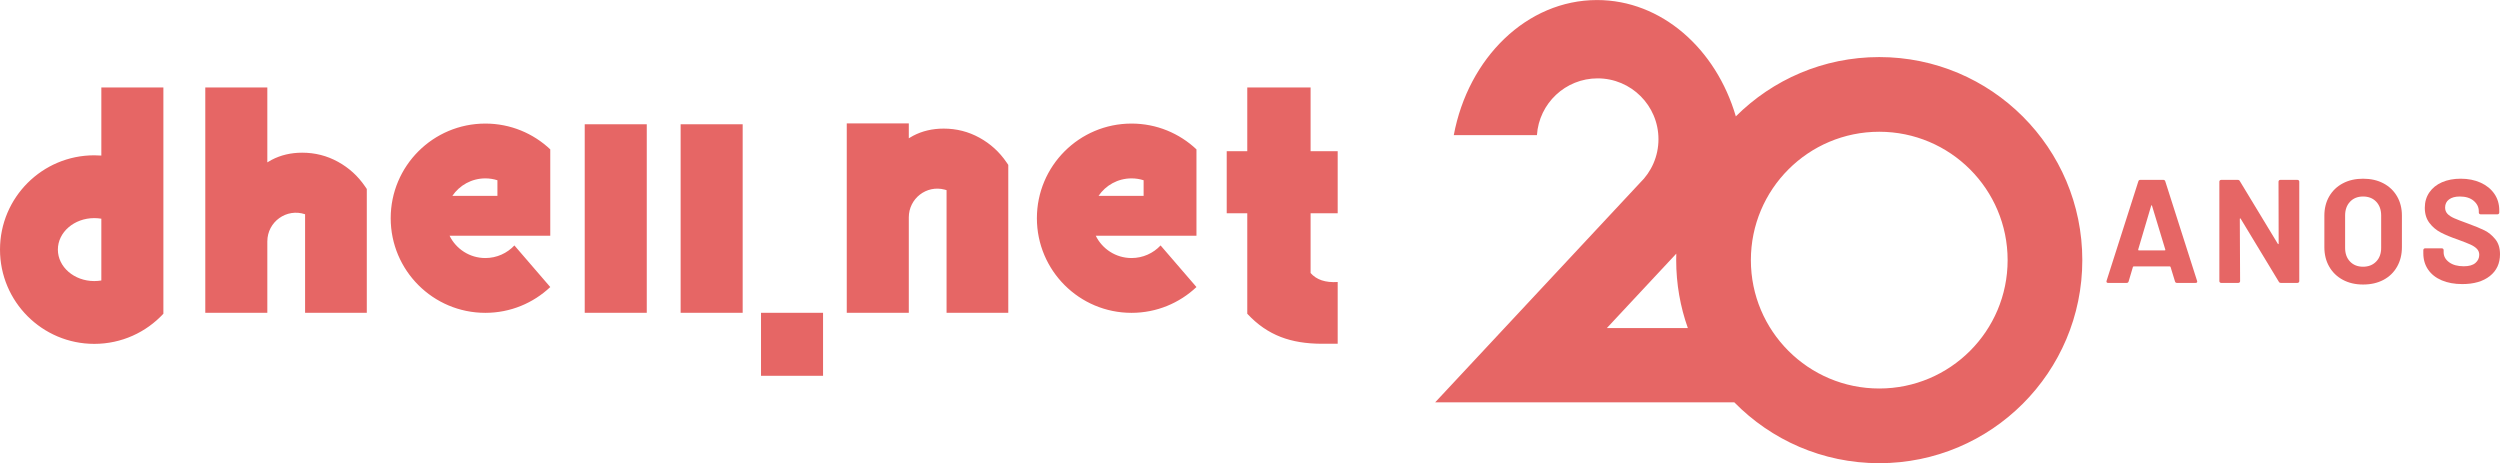 <?xml version="1.0" encoding="UTF-8"?>
<!DOCTYPE svg PUBLIC "-//W3C//DTD SVG 1.0//EN" "http://www.w3.org/TR/2001/REC-SVG-20010904/DTD/svg10.dtd">
<!-- Creator: CorelDRAW -->
<svg xmlns="http://www.w3.org/2000/svg" xml:space="preserve" width="4501px" height="834px" version="1.0" style="shape-rendering:geometricPrecision; text-rendering:geometricPrecision; image-rendering:optimizeQuality; fill-rule:evenodd; clip-rule:evenodd"
viewBox="0 0 4749.16 879.82"
 xmlns:xlink="http://www.w3.org/1999/xlink"
 xmlns:xodm="http://www.corel.com/coreldraw/odm/2003">
 <defs>
  <style type="text/css">
   <![CDATA[
    .fil0 {fill:#E66665}
    .fil1 {fill:#E66665;fill-rule:nonzero}
   ]]>
  </style>
 </defs>
 <g id="Layer_x0020_1">
  <path class="fil0" d="M3569.94 108.34c213.04,0 385.74,172.7 385.74,385.74 0,213.04 -172.7,385.74 -385.74,385.74 -107.81,0 -205.28,-44.25 -275.27,-115.56l-373.91 0 -194.47 0 388.94 -416.78c21.76,-21.02 35.29,-50.49 35.29,-83.13 0,-63.82 -51.74,-115.56 -115.57,-115.56 -61.23,0 -111.33,47.61 -115.3,107.83l-157.97 0c27.48,-146.78 138.89,-256.62 272.15,-256.62 122.26,0 226.11,92.43 263.67,221.01 69.78,-69.62 166.08,-112.67 272.44,-112.67zm-517.46 514.78l153.86 0c-14.32,-40.35 -22.14,-83.78 -22.14,-129.04 0,-4.12 0.07,-8.23 0.2,-12.32l-131.92 141.36zm517.46 -372.91c134.69,0 243.87,109.18 243.87,243.87 0,134.68 -109.18,243.87 -243.87,243.87 -134.68,0 -243.87,-109.19 -243.87,-243.87 0,-134.69 109.19,-243.87 243.87,-243.87z"/>
  <path class="fil1" d="M4135.38 537.34c-1.86,0 -3.07,-0.93 -3.63,-2.8l-8.39 -27.39c-0.37,-0.75 -0.84,-1.12 -1.4,-1.12l-68.77 0c-0.56,0 -1.03,0.37 -1.4,1.12l-8.11 27.39c-0.56,1.87 -1.77,2.8 -3.63,2.8l-35.51 0c-1.12,0 -1.95,-0.33 -2.51,-0.98 -0.56,-0.65 -0.66,-1.63 -0.28,-2.93l60.38 -189c0.56,-1.86 1.77,-2.79 3.64,-2.79l43.89 0c1.87,0 3.08,0.93 3.64,2.79l60.38 189c0.19,0.37 0.28,0.83 0.28,1.39 0,1.68 -1.02,2.52 -3.07,2.52l-35.51 0zm-73.53 -63.46c-0.18,1.11 0.19,1.67 1.12,1.67l49.21 0c1.12,0 1.49,-0.56 1.12,-1.67l-25.17 -83.04c-0.18,-0.74 -0.46,-1.07 -0.83,-0.97 -0.38,0.09 -0.66,0.41 -0.84,0.97l-24.61 83.04z"/>
  <path id="_1" class="fil1" d="M4328.42 344.99c0,-0.93 0.33,-1.72 0.98,-2.37 0.65,-0.65 1.44,-0.98 2.37,-0.98l32.71 0c0.94,0 1.73,0.33 2.38,0.98 0.65,0.65 0.98,1.44 0.98,2.37l0 189c0,0.93 -0.33,1.72 -0.98,2.37 -0.65,0.65 -1.44,0.98 -2.38,0.98l-31.59 0c-1.86,0 -3.17,-0.75 -3.91,-2.24l-72.41 -119.65c-0.37,-0.56 -0.75,-0.8 -1.12,-0.7 -0.37,0.09 -0.56,0.51 -0.56,1.26l0.56 117.98c0,0.93 -0.32,1.72 -0.98,2.37 -0.65,0.65 -1.44,0.98 -2.37,0.98l-32.71 0c-0.94,0 -1.73,-0.33 -2.38,-0.98 -0.65,-0.65 -0.98,-1.44 -0.98,-2.37l0 -189c0,-0.93 0.33,-1.72 0.98,-2.37 0.65,-0.65 1.44,-0.98 2.38,-0.98l31.59 0c1.86,0 3.17,0.74 3.91,2.24l72.13 119.09c0.37,0.56 0.75,0.8 1.12,0.7 0.37,-0.09 0.56,-0.51 0.56,-1.26l-0.28 -117.42z"/>
  <path id="_2" class="fil1" d="M4489.03 540.42c-14.54,0 -27.36,-2.99 -38.44,-8.95 -11.09,-5.97 -19.71,-14.31 -25.87,-25.02 -6.15,-10.72 -9.22,-23.07 -9.22,-37.05l0 -59.82c0,-13.8 3.07,-26 9.22,-36.63 6.16,-10.62 14.78,-18.87 25.87,-24.74 11.08,-5.87 23.9,-8.81 38.44,-8.81 14.72,0 27.63,2.94 38.72,8.81 11.09,5.87 19.71,14.12 25.86,24.74 6.15,10.63 9.22,22.83 9.22,36.63l0 59.82c0,13.98 -3.07,26.38 -9.22,37.19 -6.15,10.81 -14.77,19.15 -25.86,25.02 -11.09,5.87 -24,8.81 -38.72,8.81zm0 -33.83c10.25,0 18.54,-3.26 24.88,-9.79 6.34,-6.52 9.5,-15.19 9.5,-26l0 -61.5c0,-10.81 -3.12,-19.53 -9.36,-26.14 -6.25,-6.62 -14.59,-9.93 -25.02,-9.93 -10.25,0 -18.5,3.31 -24.75,9.93 -6.24,6.61 -9.36,15.33 -9.36,26.14l0 61.5c0,10.81 3.12,19.48 9.36,26 6.25,6.53 14.5,9.79 24.75,9.79z"/>
  <path id="_3" class="fil1" d="M4677.59 539.58c-14.91,0 -27.96,-2.38 -39.14,-7.13 -11.18,-4.76 -19.8,-11.56 -25.86,-20.41 -6.06,-8.85 -9.09,-19.15 -9.09,-30.89l0 -6.16c0,-0.93 0.33,-1.72 0.98,-2.37 0.65,-0.65 1.45,-0.98 2.38,-0.98l31.87 0c0.93,0 1.72,0.33 2.38,0.98 0.65,0.65 0.97,1.44 0.97,2.37l0 4.2c0,7.45 3.45,13.74 10.35,18.87 6.9,5.13 16.21,7.69 27.96,7.69 9.87,0 17.24,-2.1 22.08,-6.29 4.85,-4.2 7.27,-9.37 7.27,-15.52 0,-4.47 -1.49,-8.25 -4.47,-11.32 -2.98,-3.08 -7.04,-5.78 -12.16,-8.11 -5.13,-2.33 -13.28,-5.54 -24.47,-9.64 -12.48,-4.29 -23.06,-8.67 -31.73,-13.14 -8.66,-4.48 -15.93,-10.58 -21.8,-18.32 -5.88,-7.73 -8.81,-17.28 -8.81,-28.65 0,-11.18 2.89,-20.97 8.67,-29.36 5.77,-8.38 13.79,-14.81 24.04,-19.29 10.25,-4.47 22.08,-6.71 35.5,-6.71 14.17,0 26.8,2.52 37.89,7.55 11.09,5.03 19.75,12.07 26,21.11 6.24,9.04 9.36,19.52 9.36,31.45l0 4.19c0,0.94 -0.32,1.73 -0.98,2.38 -0.65,0.65 -1.44,0.98 -2.37,0.98l-32.15 0c-0.93,0 -1.73,-0.33 -2.38,-0.98 -0.65,-0.65 -0.98,-1.44 -0.98,-2.38l0 -2.23c0,-7.83 -3.21,-14.49 -9.64,-19.99 -6.43,-5.5 -15.24,-8.25 -26.42,-8.25 -8.76,0 -15.61,1.86 -20.55,5.59 -4.94,3.73 -7.41,8.86 -7.41,15.38 0,4.66 1.44,8.57 4.33,11.74 2.89,3.17 7.18,6.01 12.86,8.53 5.69,2.51 14.5,5.92 26.42,10.2 13.24,4.85 23.63,9.14 31.18,12.86 7.54,3.73 14.35,9.27 20.4,16.64 6.06,7.36 9.09,16.91 9.09,28.65 0,17.52 -6.43,31.36 -19.29,41.52 -12.86,10.16 -30.29,15.24 -52.28,15.24z"/>
  <path class="fil0" d="M179.11 294.95c4.51,0 8.98,0.17 13.4,0.5l0 -129.39 117.86 0 0 186.16 0 240.21 0 3.47c-32.7,35.22 -79.4,57.26 -131.26,57.26 -98.92,0 -179.11,-80.18 -179.11,-179.1 0,-98.92 80.19,-179.11 179.11,-179.11zm2190.28 197.78l0 52.69 0 0.69 0 46.32 0 3.47c38.92,41.9 83.75,56.62 140.35,57.04l31.41 0 0 -4.37 0 -33.54 0 -22.25 0 -57.16c-23.3,1.52 -40.36,-4.29 -51.47,-17.09l0 -66.9 0 -14.52 0 -32.1 51.47 0 0 -117.9 -51.47 0 0 -121.05 -53.7 0 -66.59 0 0 121.05 -39.05 0 0 117.9 39.05 0 0 87.72zm-1795.35 -202.76c24.44,0 47.15,5.79 68.12,17.36 10.36,5.72 19.82,12.46 28.36,20.22 8.5,7.74 16.1,16.5 22.77,26.27l3.5 5.12 0 235.23 -117.24 0 0 -187.24c-35.16,-11.91 -71.73,14.23 -71.73,51.64l0 135.6 -117.86 0 0 -428.11 117.86 0 0 142.3c2.66,-1.7 5.39,-3.28 8.18,-4.75 17.32,-9.09 36.67,-13.64 58.04,-13.64zm536.74 304.2l117.87 0 0 -358.22 -117.87 0 0 358.22zm182.19 0l117.86 0 0 -358.22 -117.86 0 0 358.22zm152.7 119.59l117.86 0 0 -119.59 -117.86 0 0 119.59zm346.96 -469.54c24.44,0 47.14,5.78 68.11,17.35 10.37,5.72 19.83,12.47 28.36,20.23 8.51,7.73 16.11,16.49 22.78,26.26l3.5 5.12 0 280.99 -117.24 0 0 -232.99c-1.15,-0.39 -2.29,-0.74 -3.43,-1.04l-0.08 0c-34.66,-9.25 -68.22,16.92 -68.22,52.67l0 181.36 -117.86 0 0 -359.84 117.86 0 0 28.27c2.66,-1.7 5.39,-3.28 8.18,-4.75 17.31,-9.09 36.66,-13.63 58.04,-13.63zm-870.66 -9.56c47.76,0 91.16,18.63 123.35,49.01l0 27.46 0 60.87 0 75.75 -55.4 0 -44.98 0 -90.92 0 0 0 0 0c12.32,25.08 38.12,42.35 67.95,42.35 21.78,0 41.4,-9.2 55.21,-23.93l68.14 79.03c-32.19,30.38 -75.59,49.01 -123.35,49.01 -99.29,0 -179.78,-80.49 -179.78,-179.77 0,-99.29 80.49,-179.78 179.78,-179.78zm1227.55 0c47.76,0 91.16,18.63 123.36,49.01l0 27.46 0 60.87 0 75.75 -55.41 0 -44.98 0 -90.92 0 0 0 0.01 0c12.32,25.08 38.11,42.35 67.94,42.35 21.78,0 41.41,-9.2 55.21,-23.93l68.15 79.03c-32.2,30.38 -75.6,49.01 -123.36,49.01 -99.29,0 -179.77,-80.49 -179.77,-179.77 0,-99.29 80.48,-179.78 179.77,-179.78zm22.97 137.34l0 -29.67c-7.25,-2.31 -14.96,-3.55 -22.97,-3.55 -26.06,0 -49.04,13.17 -62.65,33.22l85.62 0zm-1227.55 0l0 -29.67c-7.25,-2.31 -14.96,-3.55 -22.97,-3.55 -26.06,0 -49.04,13.17 -62.65,33.22l85.62 0zm-752.43 43.39l0 117.34c-4.33,0.73 -8.82,1.13 -13.4,1.13 -38.2,0 -69.17,-26.78 -69.17,-59.8 0,-33.03 30.97,-59.8 69.17,-59.8 4.58,0 9.07,0.39 13.4,1.13z"/>
 </g>
</svg>
